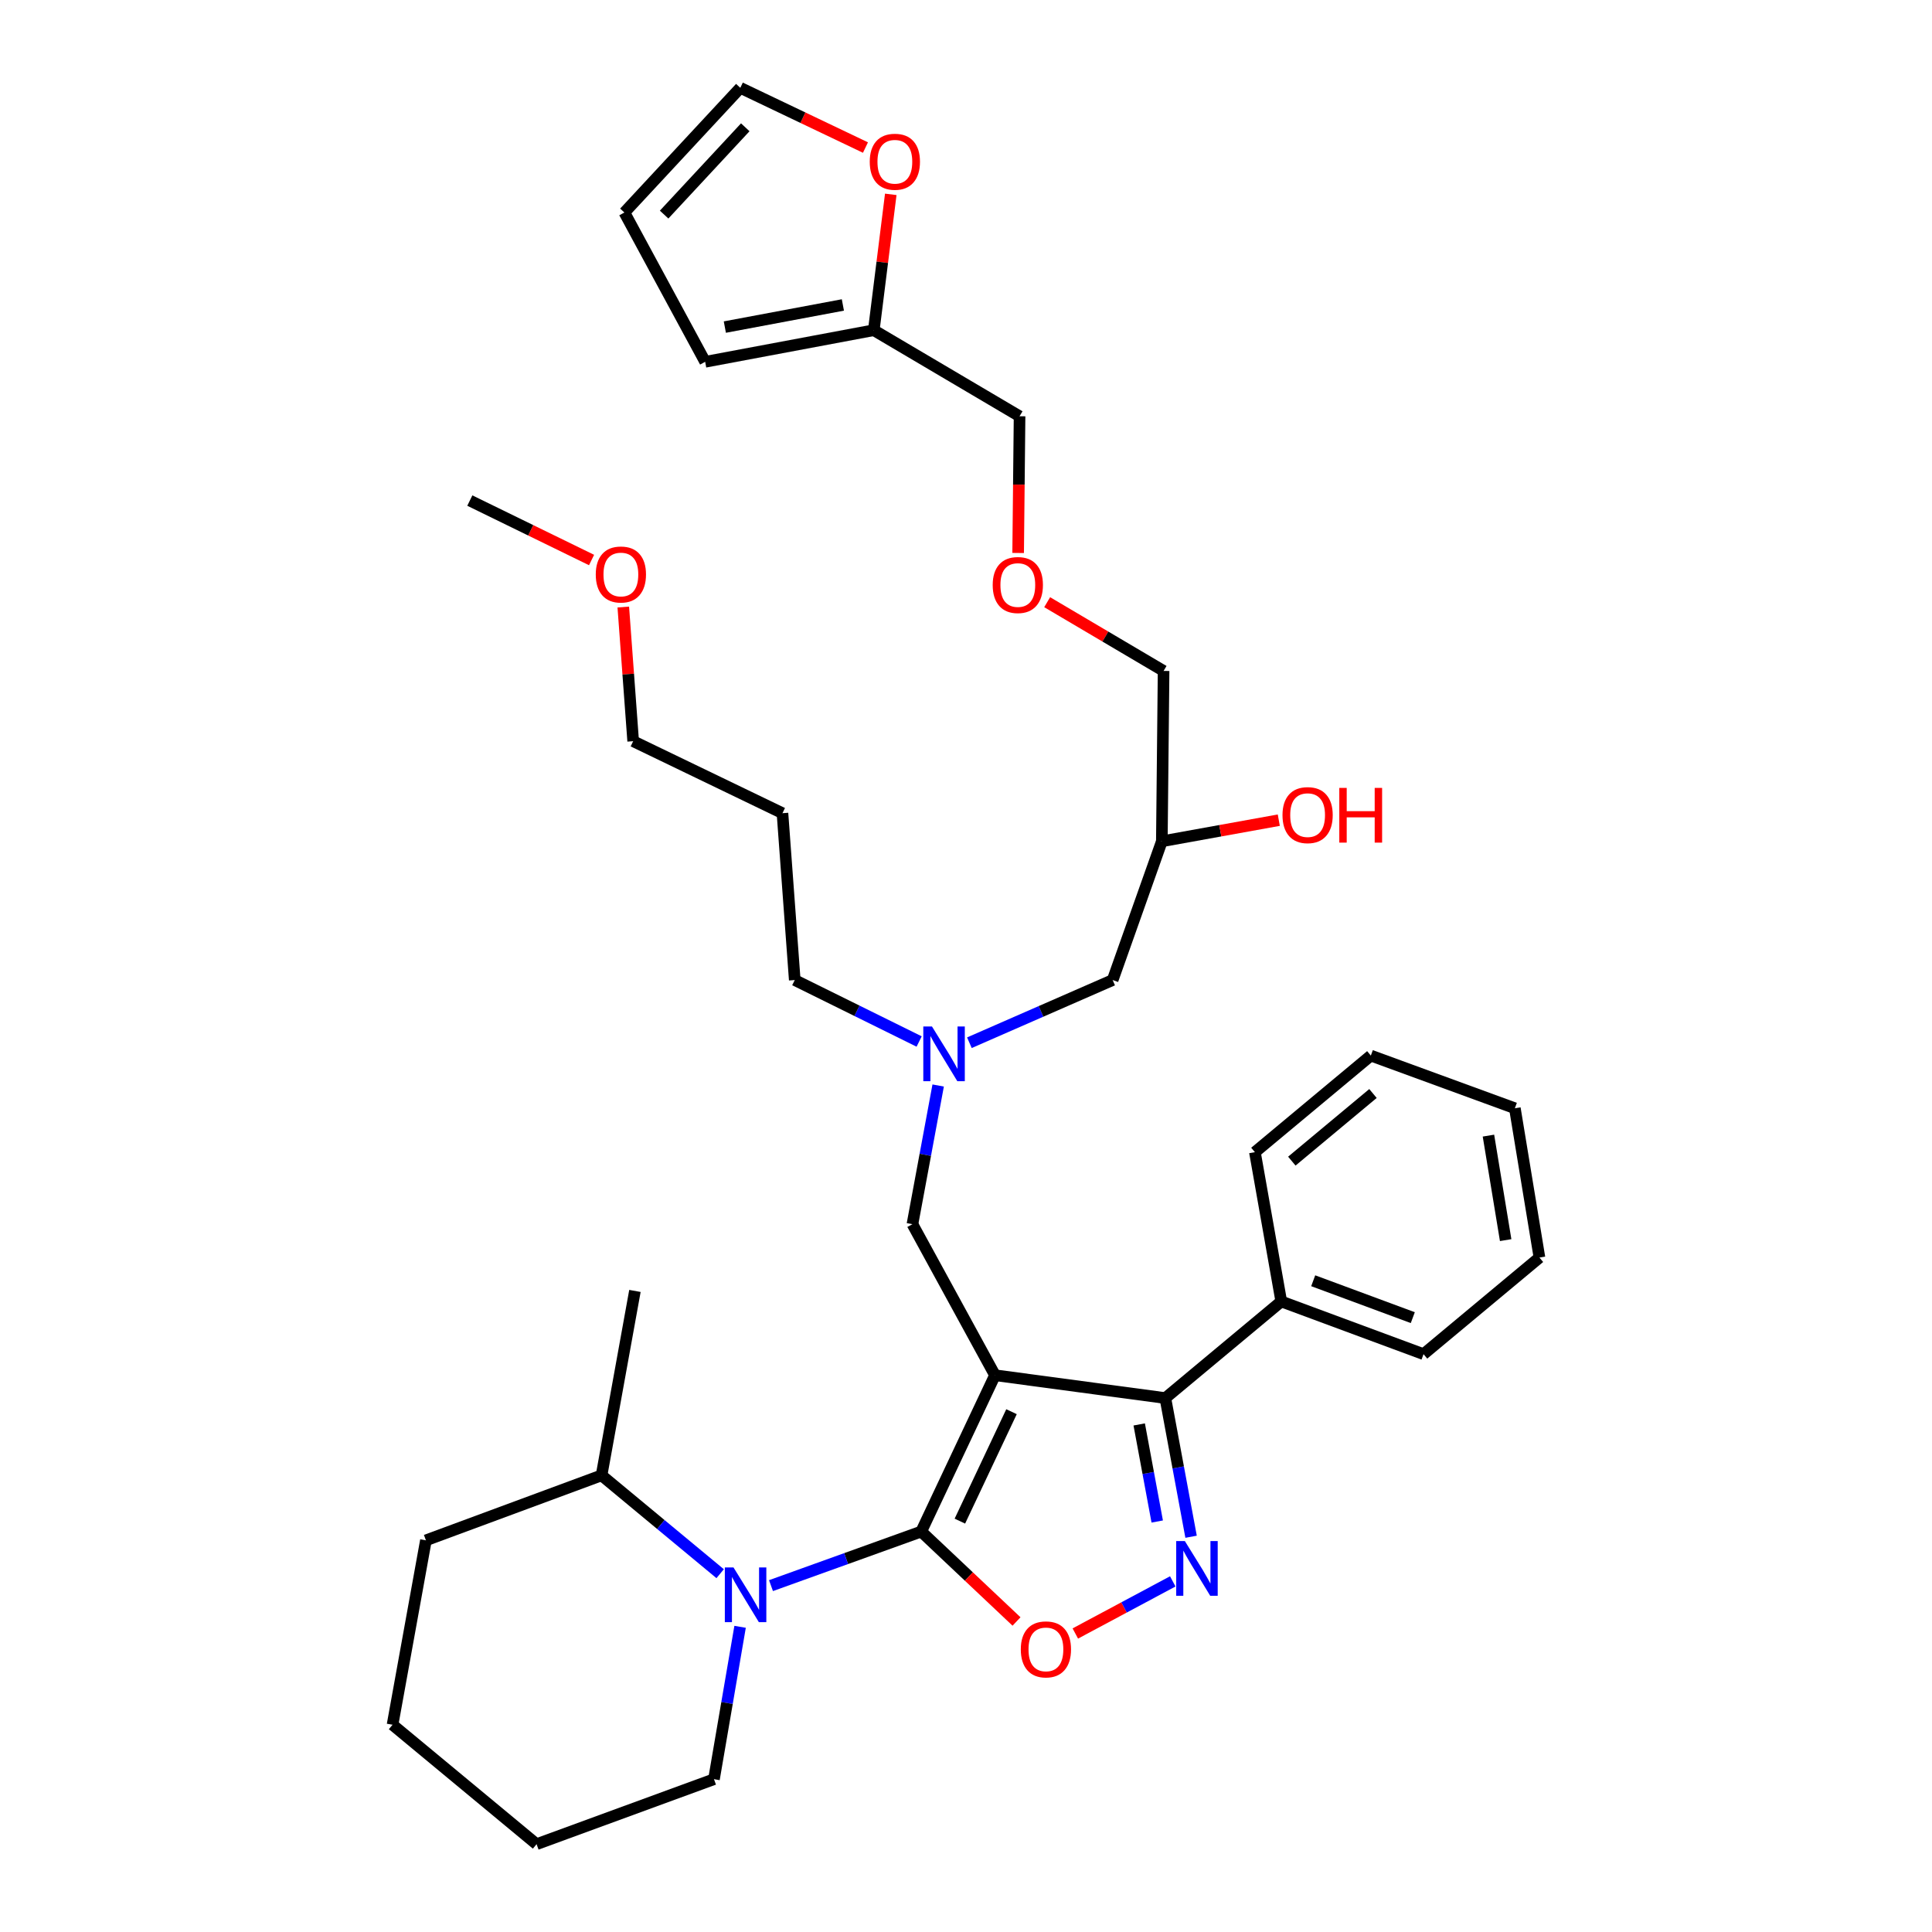 <?xml version='1.0' encoding='iso-8859-1'?>
<svg version='1.1' baseProfile='full'
              xmlns='http://www.w3.org/2000/svg'
                      xmlns:rdkit='http://www.rdkit.org/xml'
                      xmlns:xlink='http://www.w3.org/1999/xlink'
                  xml:space='preserve'
width='1000px' height='1000px' viewBox='0 0 1000 1000'>
<!-- END OF HEADER -->
<rect style='opacity:1.0;fill:#FFFFFF;stroke:none' width='1000' height='1000' x='0' y='0'> </rect>
<path class='bond-0' d='M 475.744,539.083 L 443.553,523.178' style='fill:none;fill-rule:evenodd;stroke:#0000FF;stroke-width:6px;stroke-linecap:butt;stroke-linejoin:miter;stroke-opacity:1' />
<path class='bond-0' d='M 443.553,523.178 L 411.363,507.273' style='fill:none;fill-rule:evenodd;stroke:#000000;stroke-width:6px;stroke-linecap:butt;stroke-linejoin:miter;stroke-opacity:1' />
<path class='bond-1' d='M 501.76,539.714 L 538.833,523.493' style='fill:none;fill-rule:evenodd;stroke:#0000FF;stroke-width:6px;stroke-linecap:butt;stroke-linejoin:miter;stroke-opacity:1' />
<path class='bond-1' d='M 538.833,523.493 L 575.907,507.273' style='fill:none;fill-rule:evenodd;stroke:#000000;stroke-width:6px;stroke-linecap:butt;stroke-linejoin:miter;stroke-opacity:1' />
<path class='bond-2' d='M 485.595,561.857 L 478.936,597.746' style='fill:none;fill-rule:evenodd;stroke:#0000FF;stroke-width:6px;stroke-linecap:butt;stroke-linejoin:miter;stroke-opacity:1' />
<path class='bond-2' d='M 478.936,597.746 L 472.276,633.635' style='fill:none;fill-rule:evenodd;stroke:#000000;stroke-width:6px;stroke-linecap:butt;stroke-linejoin:miter;stroke-opacity:1' />
<path class='bond-3' d='M 575.907,507.273 L 601.367,435.455' style='fill:none;fill-rule:evenodd;stroke:#000000;stroke-width:6px;stroke-linecap:butt;stroke-linejoin:miter;stroke-opacity:1' />
<path class='bond-4' d='M 601.367,435.455 L 631.634,429.986' style='fill:none;fill-rule:evenodd;stroke:#000000;stroke-width:6px;stroke-linecap:butt;stroke-linejoin:miter;stroke-opacity:1' />
<path class='bond-4' d='M 631.634,429.986 L 661.901,424.516' style='fill:none;fill-rule:evenodd;stroke:#FF0000;stroke-width:6px;stroke-linecap:butt;stroke-linejoin:miter;stroke-opacity:1' />
<path class='bond-5' d='M 601.367,435.455 L 602.271,347.274' style='fill:none;fill-rule:evenodd;stroke:#000000;stroke-width:6px;stroke-linecap:butt;stroke-linejoin:miter;stroke-opacity:1' />
<path class='bond-6' d='M 447.962,76.374 L 415.573,60.914' style='fill:none;fill-rule:evenodd;stroke:#FF0000;stroke-width:6px;stroke-linecap:butt;stroke-linejoin:miter;stroke-opacity:1' />
<path class='bond-6' d='M 415.573,60.914 L 383.183,45.455' style='fill:none;fill-rule:evenodd;stroke:#000000;stroke-width:6px;stroke-linecap:butt;stroke-linejoin:miter;stroke-opacity:1' />
<path class='bond-7' d='M 461.059,100.595 L 456.666,135.754' style='fill:none;fill-rule:evenodd;stroke:#FF0000;stroke-width:6px;stroke-linecap:butt;stroke-linejoin:miter;stroke-opacity:1' />
<path class='bond-7' d='M 456.666,135.754 L 452.273,170.913' style='fill:none;fill-rule:evenodd;stroke:#000000;stroke-width:6px;stroke-linecap:butt;stroke-linejoin:miter;stroke-opacity:1' />
<path class='bond-8' d='M 383.183,45.455 L 323.183,110' style='fill:none;fill-rule:evenodd;stroke:#000000;stroke-width:6px;stroke-linecap:butt;stroke-linejoin:miter;stroke-opacity:1' />
<path class='bond-8' d='M 385.75,65.888 L 343.749,111.07' style='fill:none;fill-rule:evenodd;stroke:#000000;stroke-width:6px;stroke-linecap:butt;stroke-linejoin:miter;stroke-opacity:1' />
<path class='bond-9' d='M 323.183,110 L 364.996,187.275' style='fill:none;fill-rule:evenodd;stroke:#000000;stroke-width:6px;stroke-linecap:butt;stroke-linejoin:miter;stroke-opacity:1' />
<path class='bond-10' d='M 515.002,711.814 L 476.821,792.73' style='fill:none;fill-rule:evenodd;stroke:#000000;stroke-width:6px;stroke-linecap:butt;stroke-linejoin:miter;stroke-opacity:1' />
<path class='bond-10' d='M 523.557,730.691 L 496.83,787.332' style='fill:none;fill-rule:evenodd;stroke:#000000;stroke-width:6px;stroke-linecap:butt;stroke-linejoin:miter;stroke-opacity:1' />
<path class='bond-11' d='M 515.002,711.814 L 603.183,723.641' style='fill:none;fill-rule:evenodd;stroke:#000000;stroke-width:6px;stroke-linecap:butt;stroke-linejoin:miter;stroke-opacity:1' />
<path class='bond-12' d='M 515.002,711.814 L 472.276,633.635' style='fill:none;fill-rule:evenodd;stroke:#000000;stroke-width:6px;stroke-linecap:butt;stroke-linejoin:miter;stroke-opacity:1' />
<path class='bond-13' d='M 476.821,792.73 L 501.484,816.003' style='fill:none;fill-rule:evenodd;stroke:#000000;stroke-width:6px;stroke-linecap:butt;stroke-linejoin:miter;stroke-opacity:1' />
<path class='bond-13' d='M 501.484,816.003 L 526.148,839.275' style='fill:none;fill-rule:evenodd;stroke:#FF0000;stroke-width:6px;stroke-linecap:butt;stroke-linejoin:miter;stroke-opacity:1' />
<path class='bond-14' d='M 476.821,792.73 L 437.944,806.725' style='fill:none;fill-rule:evenodd;stroke:#000000;stroke-width:6px;stroke-linecap:butt;stroke-linejoin:miter;stroke-opacity:1' />
<path class='bond-14' d='M 437.944,806.725 L 399.067,820.719' style='fill:none;fill-rule:evenodd;stroke:#0000FF;stroke-width:6px;stroke-linecap:butt;stroke-linejoin:miter;stroke-opacity:1' />
<path class='bond-15' d='M 556.583,845.496 L 581.801,832.008' style='fill:none;fill-rule:evenodd;stroke:#FF0000;stroke-width:6px;stroke-linecap:butt;stroke-linejoin:miter;stroke-opacity:1' />
<path class='bond-15' d='M 581.801,832.008 L 607.02,818.52' style='fill:none;fill-rule:evenodd;stroke:#0000FF;stroke-width:6px;stroke-linecap:butt;stroke-linejoin:miter;stroke-opacity:1' />
<path class='bond-16' d='M 616.502,795.419 L 609.842,759.53' style='fill:none;fill-rule:evenodd;stroke:#0000FF;stroke-width:6px;stroke-linecap:butt;stroke-linejoin:miter;stroke-opacity:1' />
<path class='bond-16' d='M 609.842,759.53 L 603.183,723.641' style='fill:none;fill-rule:evenodd;stroke:#000000;stroke-width:6px;stroke-linecap:butt;stroke-linejoin:miter;stroke-opacity:1' />
<path class='bond-16' d='M 598.977,787.533 L 594.315,762.411' style='fill:none;fill-rule:evenodd;stroke:#0000FF;stroke-width:6px;stroke-linecap:butt;stroke-linejoin:miter;stroke-opacity:1' />
<path class='bond-16' d='M 594.315,762.411 L 589.654,737.288' style='fill:none;fill-rule:evenodd;stroke:#000000;stroke-width:6px;stroke-linecap:butt;stroke-linejoin:miter;stroke-opacity:1' />
<path class='bond-17' d='M 603.183,723.641 L 663.184,673.633' style='fill:none;fill-rule:evenodd;stroke:#000000;stroke-width:6px;stroke-linecap:butt;stroke-linejoin:miter;stroke-opacity:1' />
<path class='bond-18' d='M 405.003,420.909 L 411.363,507.273' style='fill:none;fill-rule:evenodd;stroke:#000000;stroke-width:6px;stroke-linecap:butt;stroke-linejoin:miter;stroke-opacity:1' />
<path class='bond-19' d='M 405.003,420.909 L 327.727,383.64' style='fill:none;fill-rule:evenodd;stroke:#000000;stroke-width:6px;stroke-linecap:butt;stroke-linejoin:miter;stroke-opacity:1' />
<path class='bond-20' d='M 322.613,314.2 L 325.17,348.92' style='fill:none;fill-rule:evenodd;stroke:#FF0000;stroke-width:6px;stroke-linecap:butt;stroke-linejoin:miter;stroke-opacity:1' />
<path class='bond-20' d='M 325.17,348.92 L 327.727,383.64' style='fill:none;fill-rule:evenodd;stroke:#000000;stroke-width:6px;stroke-linecap:butt;stroke-linejoin:miter;stroke-opacity:1' />
<path class='bond-21' d='M 306.191,289.864 L 274.685,274.479' style='fill:none;fill-rule:evenodd;stroke:#FF0000;stroke-width:6px;stroke-linecap:butt;stroke-linejoin:miter;stroke-opacity:1' />
<path class='bond-21' d='M 274.685,274.479 L 243.179,259.094' style='fill:none;fill-rule:evenodd;stroke:#000000;stroke-width:6px;stroke-linecap:butt;stroke-linejoin:miter;stroke-opacity:1' />
<path class='bond-22' d='M 311.365,763.638 L 342.058,789.09' style='fill:none;fill-rule:evenodd;stroke:#000000;stroke-width:6px;stroke-linecap:butt;stroke-linejoin:miter;stroke-opacity:1' />
<path class='bond-22' d='M 342.058,789.09 L 372.751,814.541' style='fill:none;fill-rule:evenodd;stroke:#0000FF;stroke-width:6px;stroke-linecap:butt;stroke-linejoin:miter;stroke-opacity:1' />
<path class='bond-23' d='M 311.365,763.638 L 328.64,668.184' style='fill:none;fill-rule:evenodd;stroke:#000000;stroke-width:6px;stroke-linecap:butt;stroke-linejoin:miter;stroke-opacity:1' />
<path class='bond-24' d='M 311.365,763.638 L 220.456,797.275' style='fill:none;fill-rule:evenodd;stroke:#000000;stroke-width:6px;stroke-linecap:butt;stroke-linejoin:miter;stroke-opacity:1' />
<path class='bond-25' d='M 383.07,842.036 L 376.31,881.472' style='fill:none;fill-rule:evenodd;stroke:#0000FF;stroke-width:6px;stroke-linecap:butt;stroke-linejoin:miter;stroke-opacity:1' />
<path class='bond-25' d='M 376.31,881.472 L 369.55,920.909' style='fill:none;fill-rule:evenodd;stroke:#000000;stroke-width:6px;stroke-linecap:butt;stroke-linejoin:miter;stroke-opacity:1' />
<path class='bond-26' d='M 369.55,920.909 L 277.728,954.545' style='fill:none;fill-rule:evenodd;stroke:#000000;stroke-width:6px;stroke-linecap:butt;stroke-linejoin:miter;stroke-opacity:1' />
<path class='bond-27' d='M 663.184,673.633 L 736.818,700.909' style='fill:none;fill-rule:evenodd;stroke:#000000;stroke-width:6px;stroke-linecap:butt;stroke-linejoin:miter;stroke-opacity:1' />
<path class='bond-27' d='M 679.714,662.915 L 731.258,682.009' style='fill:none;fill-rule:evenodd;stroke:#000000;stroke-width:6px;stroke-linecap:butt;stroke-linejoin:miter;stroke-opacity:1' />
<path class='bond-28' d='M 663.184,673.633 L 649.541,596.366' style='fill:none;fill-rule:evenodd;stroke:#000000;stroke-width:6px;stroke-linecap:butt;stroke-linejoin:miter;stroke-opacity:1' />
<path class='bond-29' d='M 736.818,700.909 L 796.819,650.91' style='fill:none;fill-rule:evenodd;stroke:#000000;stroke-width:6px;stroke-linecap:butt;stroke-linejoin:miter;stroke-opacity:1' />
<path class='bond-30' d='M 796.819,650.91 L 784.089,573.634' style='fill:none;fill-rule:evenodd;stroke:#000000;stroke-width:6px;stroke-linecap:butt;stroke-linejoin:miter;stroke-opacity:1' />
<path class='bond-30' d='M 779.327,641.885 L 770.416,587.793' style='fill:none;fill-rule:evenodd;stroke:#000000;stroke-width:6px;stroke-linecap:butt;stroke-linejoin:miter;stroke-opacity:1' />
<path class='bond-31' d='M 784.089,573.634 L 709.542,546.367' style='fill:none;fill-rule:evenodd;stroke:#000000;stroke-width:6px;stroke-linecap:butt;stroke-linejoin:miter;stroke-opacity:1' />
<path class='bond-32' d='M 709.542,546.367 L 649.541,596.366' style='fill:none;fill-rule:evenodd;stroke:#000000;stroke-width:6px;stroke-linecap:butt;stroke-linejoin:miter;stroke-opacity:1' />
<path class='bond-32' d='M 710.651,565.999 L 668.651,600.998' style='fill:none;fill-rule:evenodd;stroke:#000000;stroke-width:6px;stroke-linecap:butt;stroke-linejoin:miter;stroke-opacity:1' />
<path class='bond-33' d='M 220.456,797.275 L 203.181,892.729' style='fill:none;fill-rule:evenodd;stroke:#000000;stroke-width:6px;stroke-linecap:butt;stroke-linejoin:miter;stroke-opacity:1' />
<path class='bond-34' d='M 277.728,954.545 L 203.181,892.729' style='fill:none;fill-rule:evenodd;stroke:#000000;stroke-width:6px;stroke-linecap:butt;stroke-linejoin:miter;stroke-opacity:1' />
<path class='bond-35' d='M 364.996,187.275 L 452.273,170.913' style='fill:none;fill-rule:evenodd;stroke:#000000;stroke-width:6px;stroke-linecap:butt;stroke-linejoin:miter;stroke-opacity:1' />
<path class='bond-35' d='M 375.178,169.299 L 436.272,157.846' style='fill:none;fill-rule:evenodd;stroke:#000000;stroke-width:6px;stroke-linecap:butt;stroke-linejoin:miter;stroke-opacity:1' />
<path class='bond-36' d='M 452.273,170.913 L 527.724,215.455' style='fill:none;fill-rule:evenodd;stroke:#000000;stroke-width:6px;stroke-linecap:butt;stroke-linejoin:miter;stroke-opacity:1' />
<path class='bond-37' d='M 527.724,215.455 L 527.357,250.838' style='fill:none;fill-rule:evenodd;stroke:#000000;stroke-width:6px;stroke-linecap:butt;stroke-linejoin:miter;stroke-opacity:1' />
<path class='bond-37' d='M 527.357,250.838 L 526.991,286.221' style='fill:none;fill-rule:evenodd;stroke:#FF0000;stroke-width:6px;stroke-linecap:butt;stroke-linejoin:miter;stroke-opacity:1' />
<path class='bond-38' d='M 542.011,311.693 L 572.141,329.483' style='fill:none;fill-rule:evenodd;stroke:#FF0000;stroke-width:6px;stroke-linecap:butt;stroke-linejoin:miter;stroke-opacity:1' />
<path class='bond-38' d='M 572.141,329.483 L 602.271,347.274' style='fill:none;fill-rule:evenodd;stroke:#000000;stroke-width:6px;stroke-linecap:butt;stroke-linejoin:miter;stroke-opacity:1' />
<path  class='atom-0' d='M 482.379 531.295
L 491.659 546.295
Q 492.579 547.775, 494.059 550.455
Q 495.539 553.135, 495.619 553.295
L 495.619 531.295
L 499.379 531.295
L 499.379 559.615
L 495.499 559.615
L 485.539 543.215
Q 484.379 541.295, 483.139 539.095
Q 481.939 536.895, 481.579 536.215
L 481.579 559.615
L 477.899 559.615
L 477.899 531.295
L 482.379 531.295
' fill='#0000FF'/>
<path  class='atom-3' d='M 450.178 83.716
Q 450.178 76.916, 453.538 73.116
Q 456.898 69.316, 463.178 69.316
Q 469.458 69.316, 472.818 73.116
Q 476.178 76.916, 476.178 83.716
Q 476.178 90.596, 472.778 94.516
Q 469.378 98.396, 463.178 98.396
Q 456.938 98.396, 453.538 94.516
Q 450.178 90.636, 450.178 83.716
M 463.178 95.196
Q 467.498 95.196, 469.818 92.316
Q 472.178 89.396, 472.178 83.716
Q 472.178 78.156, 469.818 75.356
Q 467.498 72.516, 463.178 72.516
Q 458.858 72.516, 456.498 75.316
Q 454.178 78.116, 454.178 83.716
Q 454.178 89.436, 456.498 92.316
Q 458.858 95.196, 463.178 95.196
' fill='#FF0000'/>
<path  class='atom-4' d='M 663.817 421.901
Q 663.817 415.101, 667.177 411.301
Q 670.537 407.501, 676.817 407.501
Q 683.097 407.501, 686.457 411.301
Q 689.817 415.101, 689.817 421.901
Q 689.817 428.781, 686.417 432.701
Q 683.017 436.581, 676.817 436.581
Q 670.577 436.581, 667.177 432.701
Q 663.817 428.821, 663.817 421.901
M 676.817 433.381
Q 681.137 433.381, 683.457 430.501
Q 685.817 427.581, 685.817 421.901
Q 685.817 416.341, 683.457 413.541
Q 681.137 410.701, 676.817 410.701
Q 672.497 410.701, 670.137 413.501
Q 667.817 416.301, 667.817 421.901
Q 667.817 427.621, 670.137 430.501
Q 672.497 433.381, 676.817 433.381
' fill='#FF0000'/>
<path  class='atom-4' d='M 693.217 407.821
L 697.057 407.821
L 697.057 419.861
L 711.537 419.861
L 711.537 407.821
L 715.377 407.821
L 715.377 436.141
L 711.537 436.141
L 711.537 423.061
L 697.057 423.061
L 697.057 436.141
L 693.217 436.141
L 693.217 407.821
' fill='#FF0000'/>
<path  class='atom-9' d='M 528.366 853.715
Q 528.366 846.915, 531.726 843.115
Q 535.086 839.315, 541.366 839.315
Q 547.646 839.315, 551.006 843.115
Q 554.366 846.915, 554.366 853.715
Q 554.366 860.595, 550.966 864.515
Q 547.566 868.395, 541.366 868.395
Q 535.126 868.395, 531.726 864.515
Q 528.366 860.635, 528.366 853.715
M 541.366 865.195
Q 545.686 865.195, 548.006 862.315
Q 550.366 859.395, 550.366 853.715
Q 550.366 848.155, 548.006 845.355
Q 545.686 842.515, 541.366 842.515
Q 537.046 842.515, 534.686 845.315
Q 532.366 848.115, 532.366 853.715
Q 532.366 859.435, 534.686 862.315
Q 537.046 865.195, 541.366 865.195
' fill='#FF0000'/>
<path  class='atom-10' d='M 613.285 797.661
L 622.565 812.661
Q 623.485 814.141, 624.965 816.821
Q 626.445 819.501, 626.525 819.661
L 626.525 797.661
L 630.285 797.661
L 630.285 825.981
L 626.405 825.981
L 616.445 809.581
Q 615.285 807.661, 614.045 805.461
Q 612.845 803.261, 612.485 802.581
L 612.485 825.981
L 608.805 825.981
L 608.805 797.661
L 613.285 797.661
' fill='#0000FF'/>
<path  class='atom-14' d='M 308.367 297.355
Q 308.367 290.555, 311.727 286.755
Q 315.087 282.955, 321.367 282.955
Q 327.647 282.955, 331.007 286.755
Q 334.367 290.555, 334.367 297.355
Q 334.367 304.235, 330.967 308.155
Q 327.567 312.035, 321.367 312.035
Q 315.127 312.035, 311.727 308.155
Q 308.367 304.275, 308.367 297.355
M 321.367 308.835
Q 325.687 308.835, 328.007 305.955
Q 330.367 303.035, 330.367 297.355
Q 330.367 291.795, 328.007 288.995
Q 325.687 286.155, 321.367 286.155
Q 317.047 286.155, 314.687 288.955
Q 312.367 291.755, 312.367 297.355
Q 312.367 303.075, 314.687 305.955
Q 317.047 308.835, 321.367 308.835
' fill='#FF0000'/>
<path  class='atom-17' d='M 379.652 811.295
L 388.932 826.295
Q 389.852 827.775, 391.332 830.455
Q 392.812 833.135, 392.892 833.295
L 392.892 811.295
L 396.652 811.295
L 396.652 839.615
L 392.772 839.615
L 382.812 823.215
Q 381.652 821.295, 380.412 819.095
Q 379.212 816.895, 378.852 816.215
L 378.852 839.615
L 375.172 839.615
L 375.172 811.295
L 379.652 811.295
' fill='#0000FF'/>
<path  class='atom-34' d='M 513.82 302.803
Q 513.82 296.003, 517.18 292.203
Q 520.54 288.403, 526.82 288.403
Q 533.1 288.403, 536.46 292.203
Q 539.82 296.003, 539.82 302.803
Q 539.82 309.683, 536.42 313.603
Q 533.02 317.483, 526.82 317.483
Q 520.58 317.483, 517.18 313.603
Q 513.82 309.723, 513.82 302.803
M 526.82 314.283
Q 531.14 314.283, 533.46 311.403
Q 535.82 308.483, 535.82 302.803
Q 535.82 297.243, 533.46 294.443
Q 531.14 291.603, 526.82 291.603
Q 522.5 291.603, 520.14 294.403
Q 517.82 297.203, 517.82 302.803
Q 517.82 308.523, 520.14 311.403
Q 522.5 314.283, 526.82 314.283
' fill='#FF0000'/>
</svg>
